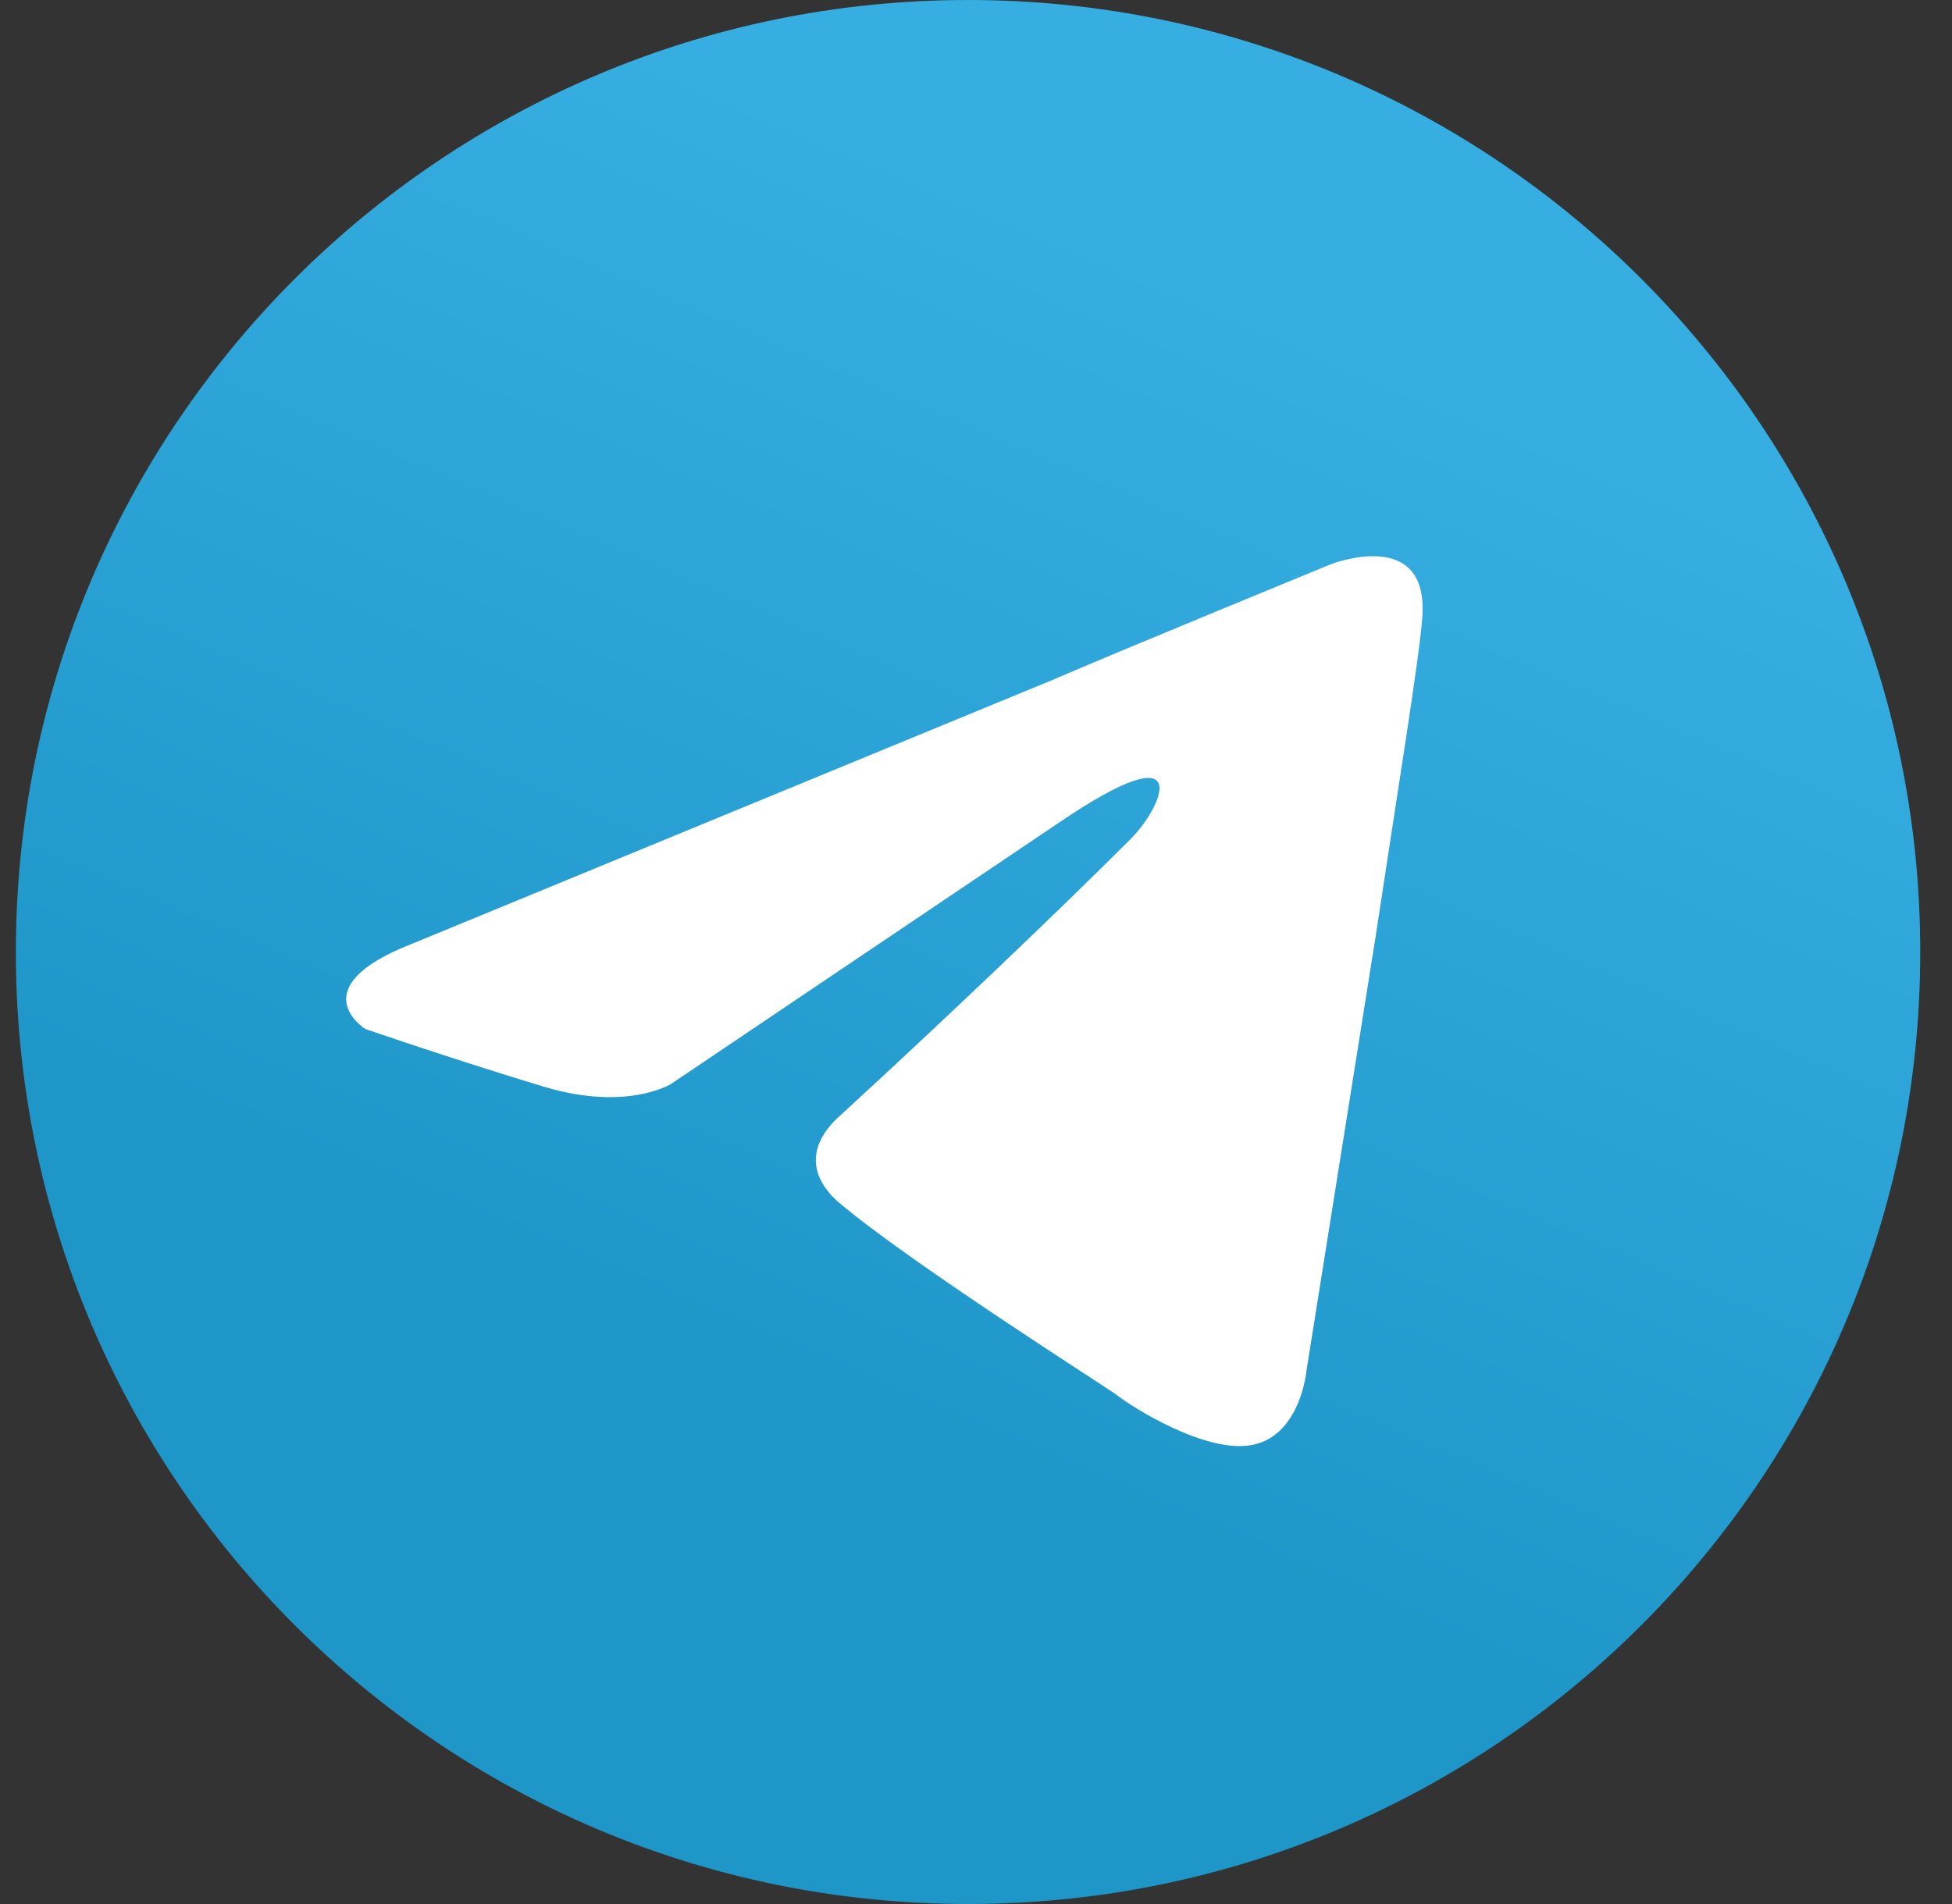 <?xml version="1.0" encoding="UTF-8"?> <svg xmlns="http://www.w3.org/2000/svg" width="41" height="40" viewBox="0 0 41 40" fill="none"><rect x="0" y="0" width="41" height="40" fill="#333333" stroke="none"/> <path d="M20.333 40C31.379 40 40.333 31.046 40.333 20C40.333 8.954 31.379 0 20.333 0C9.287 0 0.333 8.954 0.333 20C0.333 31.046 9.287 40 20.333 40Z" fill="url(#paint0_linear_0_281)"></path> <path d="M8.657 19.826L22.125 14.277C23.455 13.699 27.963 11.85 27.963 11.85C27.963 11.85 30.044 11.04 29.871 13.006C29.813 13.815 29.351 16.647 28.888 19.711L27.443 28.786C27.443 28.786 27.327 30.116 26.345 30.347C25.362 30.578 23.744 29.537 23.455 29.306C23.223 29.133 19.119 26.532 17.616 25.26C17.212 24.913 16.749 24.22 17.674 23.41C19.755 21.503 22.241 19.133 23.744 17.63C24.437 16.936 25.131 15.318 22.241 17.283L14.091 22.774C14.091 22.774 13.166 23.352 11.431 22.832C9.697 22.312 7.674 21.618 7.674 21.618C7.674 21.618 6.287 20.751 8.657 19.826Z" fill="white"></path> <defs> <linearGradient id="paint0_linear_0_281" x1="27.001" y1="6.668" x2="17.001" y2="30" gradientUnits="userSpaceOnUse"> <stop stop-color="#37AEE2"></stop> <stop offset="1" stop-color="#1E96C8"></stop> </linearGradient> </defs> </svg> 